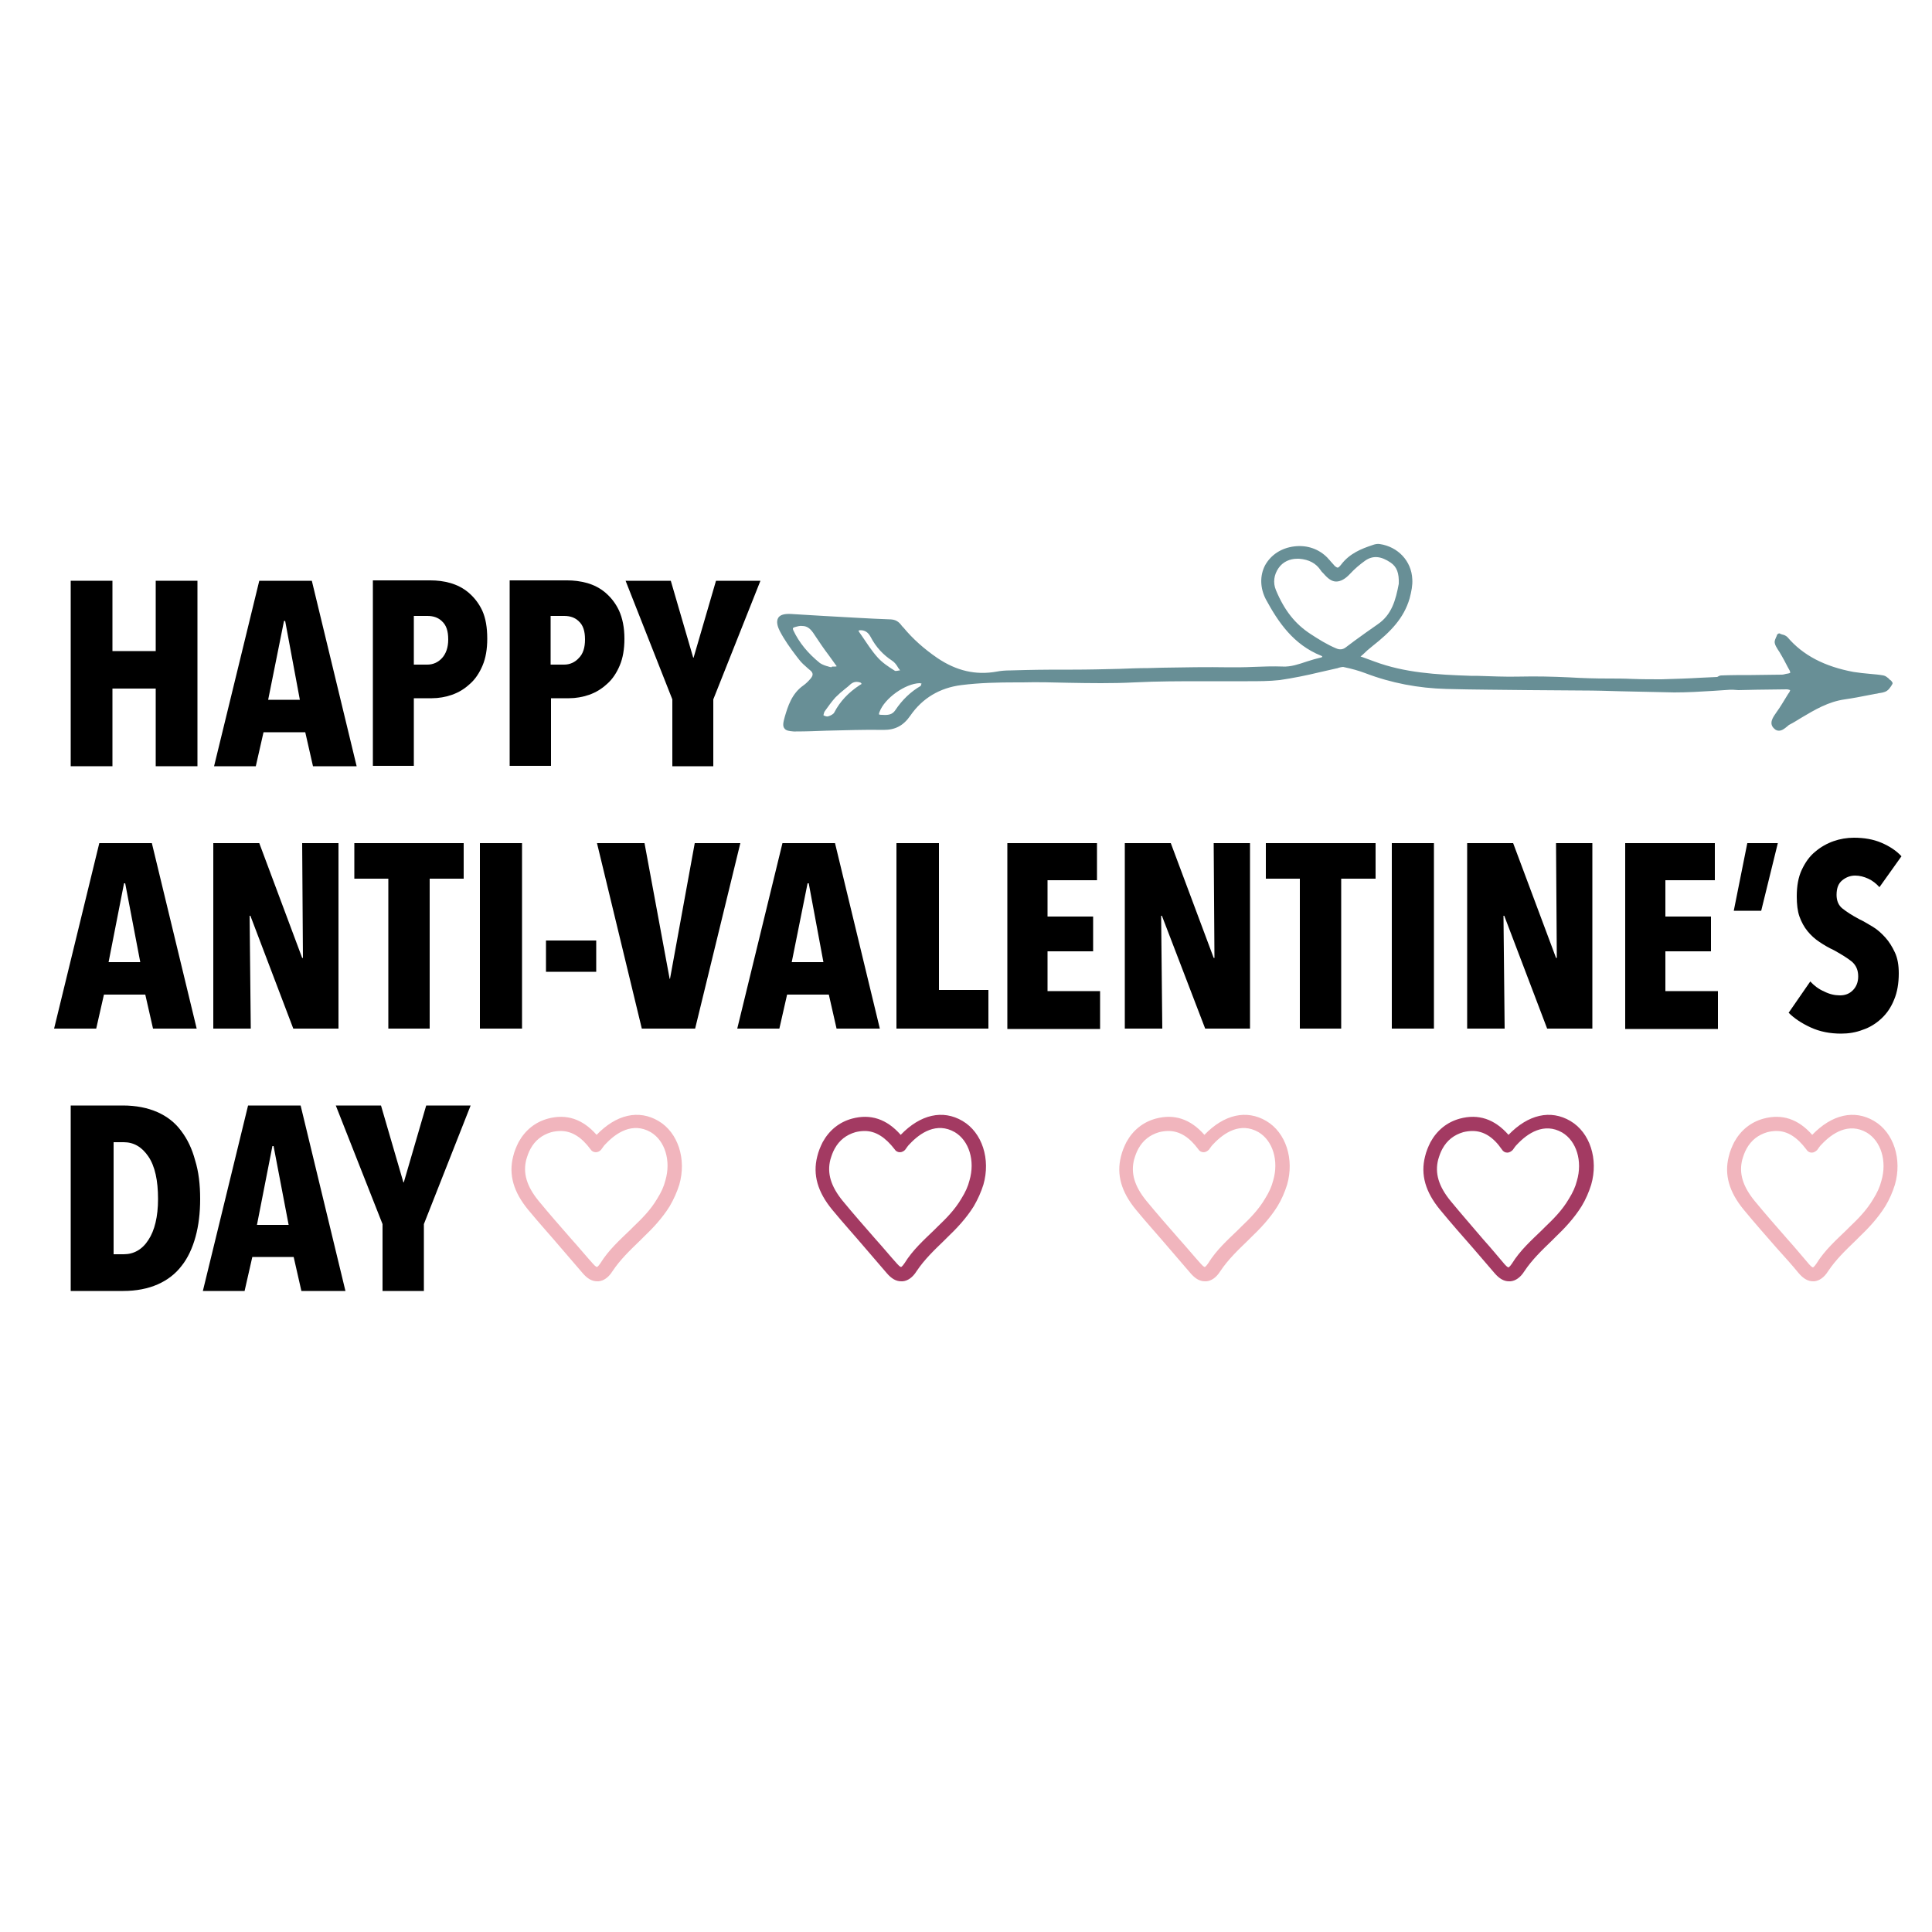 <svg xml:space="preserve" style="enable-background:new 0 0 500 500;" viewBox="0 0 500 500" y="0px" x="0px" xmlns:xlink="http://www.w3.org/1999/xlink" xmlns="http://www.w3.org/2000/svg" id="Layer_1" version="1.1">
<style type="text/css">
	.st0{fill:#688F96;}
	.st1{fill:#A33A62;}
	.st2{fill:#F1B5BD;}
</style>
<g>
	<path d="M489.2,176c-0.1-0.1-0.3-0.2-0.4-0.4c-0.4-0.3-0.8-0.7-1.4-0.8c-1.1-0.2-2.2-0.3-3.4-0.4
		c-1.4-0.1-2.9-0.3-4.3-0.5c-7.5-1.4-13.1-4.3-17.1-9c-0.4-0.4-0.9-0.6-1.4-0.7c-0.2-0.1-0.4-0.1-0.5-0.2c-0.1-0.1-0.3-0.1-0.5,0
		c-0.1,0.1-0.3,0.2-0.3,0.3c-0.1,0.2-0.1,0.4-0.2,0.5c-0.2,0.5-0.5,1-0.4,1.6c0.1,0.6,0.5,1.2,0.8,1.7c0.1,0.2,0.3,0.4,0.4,0.6
		l0.7,1.2c0.7,1.2,1.3,2.5,2,3.7c0.1,0.3,0.1,0.4,0.1,0.5c0,0.1-0.2,0.1-0.5,0.2c-0.2,0-0.4,0.1-0.6,0.1c-0.4,0.1-0.7,0.2-1.1,0.2
		c-2.6,0-5.2,0.1-7.8,0.1c-2.6,0-5.2,0-7.8,0.1c-0.3,0-0.6,0.1-0.9,0.3c-0.1,0-0.1,0.1-0.2,0.1c-1.4,0.1-2.9,0.1-4.3,0.2
		c-3.3,0.2-6.7,0.3-10.1,0.4c-2.5,0-5.1,0-7.7-0.1c-2-0.1-4.1-0.1-6.1-0.1c-3.4,0-6.8-0.1-10.1-0.3c-4.2-0.2-8.5-0.3-12.8-0.2
		c-3.7,0.1-7.6-0.1-11.2-0.2l-1.5,0c-9-0.3-17.1-0.8-24.9-3.7c-1-0.4-2-0.7-3-1.1l-0.6-0.2c0.2-0.1,0.3-0.3,0.5-0.4
		c0.8-0.8,1.7-1.6,2.6-2.3c4.7-3.7,8.1-7.2,9.6-12.3c0.5-1.9,0.8-3.5,0.7-5c-0.2-4.7-3.7-8.4-8.4-9.1c-0.6-0.1-1.2,0-2,0.3
		c-2.7,0.9-5.8,2.1-8,5c-0.4,0.5-0.7,0.8-0.9,0.8c-0.3,0-0.9-0.5-1-0.7c-0.3-0.3-0.6-0.7-0.9-1c-0.2-0.3-0.5-0.5-0.7-0.8
		c-2.2-2.3-5.3-3.4-8.6-3c-3.4,0.4-6.1,2.2-7.6,4.9c-1.4,2.7-1.3,5.9,0.2,8.8c3.2,5.9,7.1,11.7,14.3,14.6c0.1,0,0.2,0.1,0.3,0.2
		c0,0.1-0.1,0.1-0.1,0.2c-1.3,0.3-2.7,0.7-3.9,1.1c-2.1,0.7-4.1,1.4-6.2,1.3c-2.6-0.1-5.2,0-7.8,0.1c-2,0.1-4,0.1-6,0.1
		c-5.8-0.1-11.7,0-17.4,0.1l-3.6,0.1c-2.5,0-5,0.1-7.5,0.2c-4,0.1-8.1,0.2-12.1,0.2c-4,0-8.2,0-12.2,0.1l-3.8,0.1
		c-1.4,0-2.6,0.1-3.6,0.3c-5.5,1-10.5-0.2-15.4-3.5c-3.5-2.4-6.4-5-8.8-7.9l-0.3-0.3c-0.6-0.8-1.3-1.7-2.9-1.8
		c-5.8-0.2-11.8-0.6-17.5-0.9c-2.8-0.2-5.6-0.3-8.3-0.5c-1.8-0.1-2.9,0.2-3.4,1c-0.6,1-0.1,2.4,0.4,3.4c1.2,2.3,2.7,4.4,4.3,6.5
		l0.7,0.9c0.6,0.8,1.4,1.5,2.2,2.2c0.2,0.2,0.5,0.4,0.7,0.6c0.4,0.3,0.6,0.7,0.6,1c0,0.3-0.1,0.6-0.5,1.1c-0.6,0.7-1.2,1.3-1.9,1.8
		c-3,2.1-4,5.4-4.8,8.1c-0.4,1.4-0.6,2.4-0.1,3c0.4,0.6,1.2,0.7,2.4,0.8c0.2,0,0.4,0,0.6,0c2.6,0,5.2-0.1,7.8-0.2
		c4.9-0.1,9.9-0.3,14.9-0.2c3,0,5.1-1.1,6.9-3.7c3.1-4.5,7.6-7.2,13.2-7.9c4.7-0.6,9.6-0.7,14.3-0.7l1.5,0c3.9-0.1,7.9,0,11.8,0.1
		c5.6,0.1,11.4,0.2,17.2-0.1c5.9-0.3,11.9-0.3,17.7-0.3c2.8,0,5.6,0,8.5,0c1,0,2.1,0,3.1,0c2.7,0,5.6,0,8.3-0.3
		c3.4-0.5,6.9-1.2,10.2-2c1.5-0.3,2.9-0.7,4.4-1c0.2,0,0.4-0.1,0.7-0.2c0.4-0.1,0.8-0.2,1.1-0.2c2.4,0.5,4.1,1,5.7,1.6
		c6.8,2.6,13.8,3.9,21,4.1c7.2,0.2,14.4,0.2,21.5,0.3c4.6,0,9.1,0.1,13.7,0.1c3.3,0,6.6,0.1,9.9,0.2c4.6,0.1,9.3,0.2,13.9,0.3
		c3.4,0,6.8-0.2,10-0.4c1.5-0.1,3-0.2,4.5-0.3l0.6,0c0.5,0,1,0.1,1.5,0.1l4.7-0.1c2.6,0,5.2-0.1,7.8-0.1c0.3,0,0.6,0.1,0.9,0.2
		c-0.1,0.3-0.2,0.6-0.4,0.8l-0.2,0.3c-1,1.6-1.9,3.2-3,4.7l-0.2,0.3c-0.7,1-1.8,2.6-0.3,3.9c0.4,0.4,0.8,0.5,1.2,0.5
		c0.8,0,1.5-0.6,2-1c0.3-0.2,0.5-0.5,0.8-0.6c1-0.5,1.9-1.1,2.9-1.7c3.7-2.2,7.1-4.2,11.3-4.8c2.1-0.3,4.2-0.7,6.2-1.1
		c0.7-0.1,1.4-0.3,2.2-0.4l0.4-0.1c0.7-0.1,1.5-0.2,2.1-0.6c0.5-0.3,0.8-0.8,1.1-1.2c0.1-0.2,0.2-0.3,0.3-0.5
		c0.1-0.1,0.1-0.3,0.1-0.4C489.5,176.2,489.4,176.1,489.2,176z M356.5,161.6c-2,1.4-4,2.8-5.9,4.2c-0.8,0.6-1.6,1.2-2.4,1.8
		c-0.7,0.5-1.5,0.6-2.4,0.2c-2.4-1-4.6-2.4-6.6-3.7c-4-2.6-6.8-6.1-9-11.4c-0.8-1.9-0.5-4,0.7-5.7c1.1-1.6,2.9-2.4,4.8-2.4
		c0.2,0,0.3,0,0.5,0c2.6,0.2,4.4,1.2,5.6,3c0.1,0.2,0.3,0.4,0.5,0.6l0.2,0.2c1.2,1.4,2.2,2.1,3.3,2.1c1.1,0,2.3-0.6,3.6-2
		c1.2-1.3,2.5-2.4,3.9-3.4c2-1.4,4.1-1.2,6.6,0.5c1.6,1.1,2.2,2.7,2.1,5.5C361.2,155.3,360.2,159.1,356.5,161.6z M232.8,173.5
		c-0.5,0.1-1.1,0.2-1.2,0.1c-1.6-1-3.3-2.1-4.6-3.6c-1.5-1.7-2.7-3.6-4-5.5l-0.7-1c-0.1-0.2-0.1-0.3-0.1-0.3c0,0,0.2-0.1,0.5-0.1
		c0,0,0,0,0,0c1.2,0,2,0.6,2.6,1.7c1.4,2.7,3.3,4.7,5.6,6.2c0.6,0.4,1.1,1,1.6,1.9c0.2,0.2,0.3,0.4,0.5,0.7
		C233,173.5,232.9,173.5,232.8,173.5z M213.5,184c0.8-1.1,1.7-2.4,2.7-3.5c0.8-0.8,1.7-1.6,2.6-2.3c0.5-0.4,0.9-0.7,1.3-1.1
		c0.8-0.7,1.7-0.8,2.7-0.4c0,0,0.1,0.2,0.2,0.3c0,0,0,0,0,0c-0.2,0.1-0.3,0.2-0.5,0.3c-2.9,1.9-5.1,4.2-6.6,7.1
		c-0.2,0.4-0.9,0.8-1.6,1c-0.3,0.1-0.9-0.1-1.2-0.3C213.2,184.7,213.3,184.2,213.5,184z M216.1,172.5c-0.1,0-0.3,0-0.4,0l-0.2,0
		c-0.2,0-0.3,0.1-0.4,0.2c-0.2-0.1-0.5-0.1-0.7-0.2c-0.8-0.2-1.6-0.5-2.2-0.9c-3.1-2.5-5.4-5.3-6.9-8.5c-0.1-0.2-0.1-0.4-0.1-0.5
		c0,0,0.1-0.2,0.5-0.3c0.7-0.2,1.4-0.4,1.9-0.3c1.3,0,2.2,0.7,3.2,2.3c1.2,1.8,2.4,3.6,3.7,5.3c0.6,0.8,1.2,1.7,1.8,2.5
		c0.1,0.1,0.2,0.2,0.2,0.3C216.5,172.5,216.3,172.5,216.1,172.5z M227.5,184.9c0,0-0.1-0.1,0.1-0.6c1.3-3.6,6.7-7.4,10.4-7.5
		c0,0,0,0,0,0c0.2,0,0.3,0.1,0.5,0.1c-0.1,0.2-0.2,0.5-0.2,0.6c-2.6,1.5-4.8,3.6-6.6,6.3c-0.8,1.2-1.9,1.3-3.4,1.2c0,0-0.1,0-0.1,0
		C227.7,185,227.5,184.9,227.5,184.9z" class="st0"></path>
	<g>
		<path d="M40.3,198.3v-20.1H29.1v20.1H18.3v-48h10.8v18.2h11.2v-18.2h10.8v48H40.3z"></path>
		<path d="M81,198.3l-2-8.8H68.2l-2,8.8H55.4l11.7-48h13.6l11.6,48H81z M73.8,160.7h-0.3l-4.1,20.4h8.2L73.8,160.7z"></path>
		<path d="M126.1,165.3c0,2.7-0.4,5-1.2,6.9c-0.8,1.9-1.9,3.6-3.3,4.8c-1.4,1.3-2.9,2.2-4.6,2.8c-1.7,0.6-3.5,0.9-5.2,0.9h-4.7v17.5
			H96.5v-48h14.9c1.7,0,3.5,0.2,5.2,0.7c1.7,0.5,3.3,1.3,4.7,2.5c1.4,1.2,2.6,2.7,3.5,4.6C125.7,160,126.1,162.4,126.1,165.3z
			 M116,165.5c0-2.2-0.5-3.7-1.6-4.7c-1-1-2.3-1.4-3.8-1.4h-3.5v12.6h3.5c1.5,0,2.8-0.6,3.8-1.7C115.4,169.2,116,167.6,116,165.5z"></path>
		<path d="M161.6,165.3c0,2.7-0.4,5-1.2,6.9c-0.8,1.9-1.9,3.6-3.3,4.8c-1.4,1.3-2.9,2.2-4.6,2.8c-1.7,0.6-3.5,0.9-5.2,0.9h-4.7v17.5
			h-10.7v-48h14.9c1.7,0,3.4,0.2,5.2,0.7c1.7,0.5,3.3,1.3,4.7,2.5c1.4,1.2,2.6,2.7,3.5,4.6C161.1,160,161.6,162.4,161.6,165.3z
			 M151.4,165.5c0-2.2-0.5-3.7-1.6-4.7c-1-1-2.3-1.4-3.8-1.4h-3.5v12.6h3.5c1.5,0,2.8-0.6,3.8-1.7
			C150.9,169.2,151.4,167.6,151.4,165.5z"></path>
		<path d="M184.6,181v17.3H174V181l-12.1-30.7h11.7l5.8,19.9h0.1l5.8-19.9h11.5L184.6,181z"></path>
		<path d="M39.6,266.2l-2-8.8H26.9l-2,8.8H14l11.7-48h13.6l11.6,48H39.6z M32.4,228.6h-0.3L28.1,249h8.2L32.4,228.6z"></path>
		<path d="M75.9,266.2L64.8,237h-0.2l0.3,29.2h-9.7v-48h11.9l11.1,29.7h0.2l-0.2-29.7h9.4v48H75.9z"></path>
		<path d="M111.2,227.4v38.8h-10.7v-38.8h-8.8v-9.2H120v9.2H111.2z"></path>
		<path d="M124.2,266.2v-48h10.9v48H124.2z"></path>
		<path d="M141.3,251.5v-8.1h13v8.1H141.3z"></path>
		<path d="M179.9,266.2h-13.8l-11.6-48h12.3l6.5,35.1h0.1l6.4-35.1h11.8L179.9,266.2z"></path>
		<path d="M216.5,266.2l-2-8.8h-10.8l-2,8.8h-10.9l11.7-48h13.6l11.6,48H216.5z M209.3,228.6H209l-4.1,20.4h8.2L209.3,228.6z"></path>
		<path d="M232,266.2v-48h11v38h12.8v10H232z"></path>
		<path d="M260.7,266.2v-48h23.2v9.6h-12.8v9.4h11.8v9h-11.8v10.3h13.6v9.8H260.7z"></path>
		<path d="M311.9,266.2L300.7,237h-0.2l0.3,29.2h-9.7v-48H303l11.1,29.7h0.2l-0.2-29.7h9.4v48H311.9z"></path>
		<path d="M347.1,227.4v38.8h-10.7v-38.8h-8.8v-9.2H356v9.2H347.1z"></path>
		<path d="M360.2,266.2v-48h10.9v48H360.2z"></path>
		<path d="M400.4,266.2L389.3,237h-0.2l0.3,29.2h-9.7v-48h11.9l11.1,29.7h0.2l-0.2-29.7h9.4v48H400.4z"></path>
		<path d="M420.6,266.2v-48h23.2v9.6h-12.8v9.4h11.8v9h-11.8v10.3h13.6v9.8H420.6z"></path>
		<path d="M452.2,218.2h7.9l-4.3,17.5h-7.1L452.2,218.2z"></path>
		<path d="M486.4,229.6c-0.8-0.9-1.8-1.7-2.9-2.2c-1.1-0.5-2.2-0.8-3.4-0.8c-1.2,0-2.3,0.4-3.3,1.2c-1,0.8-1.5,2-1.5,3.8
			c0,1.5,0.5,2.7,1.5,3.5c1,0.8,2.5,1.8,4.4,2.8c1.1,0.5,2.2,1.2,3.4,1.9c1.2,0.7,2.3,1.7,3.3,2.8c1,1.1,1.8,2.4,2.5,3.9
			c0.7,1.5,1,3.3,1,5.4c0,2.6-0.4,4.9-1.2,6.8c-0.8,2-1.9,3.6-3.3,4.9c-1.4,1.3-3,2.3-4.8,2.9c-1.8,0.7-3.7,1-5.6,1
			c-2.9,0-5.5-0.5-7.9-1.6c-2.4-1.1-4.3-2.4-5.7-3.8l5.6-8.1c1,1.1,2.2,2,3.6,2.6c1.4,0.7,2.7,1,4.1,1c1.3,0,2.4-0.4,3.3-1.3
			c0.9-0.9,1.4-2.1,1.4-3.6c0-1.6-0.5-2.8-1.6-3.8c-1.1-0.9-2.7-1.9-4.7-3c-1.3-0.6-2.5-1.3-3.7-2.1c-1.2-0.8-2.2-1.7-3.1-2.8
			c-0.9-1.1-1.6-2.4-2.1-3.8c-0.5-1.4-0.7-3.2-0.7-5.2c0-2.7,0.4-5,1.3-6.9c0.9-1.9,2-3.5,3.5-4.7c1.4-1.2,3-2.1,4.7-2.7
			s3.5-0.9,5.3-0.9c2.6,0,5,0.4,7.1,1.3c2.1,0.9,3.8,2,5.2,3.5L486.4,229.6z"></path>
		<path d="M51.8,310.3c0,3.6-0.4,6.9-1.2,9.8c-0.8,2.9-2,5.5-3.6,7.5c-1.6,2.1-3.7,3.7-6.2,4.8c-2.5,1.1-5.5,1.7-8.9,1.7H18.3v-48
			h13.5c3.4,0,6.4,0.6,8.9,1.7c2.5,1.1,4.6,2.7,6.2,4.9c1.6,2.1,2.8,4.6,3.6,7.6C51.4,303.2,51.8,306.5,51.8,310.3z M40.9,310.3
			c0-4.8-0.8-8.5-2.5-11s-3.8-3.7-6.4-3.7h-2.6v29H32c2.6,0,4.8-1.2,6.4-3.7C40,318.5,40.9,314.9,40.9,310.3z"></path>
		<path d="M78,334.1l-2-8.8H65.3l-2,8.8H52.5l11.7-48h13.6l11.6,48H78z M70.8,296.6h-0.3L66.5,317h8.2L70.8,296.6z"></path>
		<path d="M109.7,316.8v17.3H99v-17.3l-12.1-30.7h11.7l5.8,19.9h0.1l5.8-19.9h11.5L109.7,316.8z"></path>
	</g>
	<g>
		<path d="M390.5,331.6c-1.3,0-2.5-0.7-3.7-2.1c-1.8-2.1-3.7-4.3-5.5-6.4c-2.9-3.3-5.8-6.6-8.6-10
			c-3.8-4.6-5.1-9.1-3.9-13.8c0.3-1.3,0.8-2.5,1.4-3.7c1.7-3.1,4.3-5.2,7.6-6.1c4.8-1.3,9,0.1,12.6,4.2c5.1-5.3,10.9-6.6,16-3.6l0,0
			c5.1,3,7.3,9.9,5.4,16.5c-0.6,1.9-1.4,3.8-2.5,5.6c-2,3.2-4.6,5.9-6.7,7.9l-0.9,0.9c-2.7,2.6-5.2,5-7.2,8c-1,1.6-2.3,2.5-3.6,2.6
			C390.7,331.6,390.6,331.6,390.5,331.6z M381.1,292.7c-0.8,0-1.6,0.1-2.4,0.3c-2.4,0.7-4.2,2.1-5.4,4.3c-0.5,0.9-0.8,1.8-1.1,2.8
			c-0.9,3.5,0.1,6.9,3.2,10.7c2.8,3.4,5.7,6.7,8.5,10c1.9,2.1,3.7,4.3,5.5,6.4c0.7,0.8,1,0.8,1,0.8c0,0,0.3-0.1,0.9-1
			c2.1-3.4,5-6,7.7-8.6l0.9-0.9c2.1-2,4.4-4.3,6.1-7.2c1-1.6,1.7-3.1,2.1-4.7c1.5-5.1-0.1-10.3-3.8-12.5l0,0
			c-4.7-2.7-9,0.2-11.7,3.1c-0.2,0.2-0.4,0.4-0.6,0.7l-0.5,0.7c-0.4,0.4-0.9,0.7-1.4,0.7c-0.6,0-1.1-0.3-1.4-0.8
			C386.5,294.3,384,292.7,381.1,292.7z" class="st1"></path>
	</g>
	<g>
		<path d="M311.8,331.6c-1.3,0-2.5-0.7-3.7-2.1c-1.8-2.1-3.7-4.3-5.5-6.4c-2.8-3.3-5.8-6.6-8.6-10
			c-3.8-4.6-5.1-9.1-3.9-13.8c0.3-1.3,0.8-2.5,1.4-3.7c1.7-3.1,4.3-5.2,7.6-6.1c4.8-1.3,9,0.1,12.6,4.2c5.1-5.3,10.9-6.6,16-3.6l0,0
			c5.1,3,7.3,9.9,5.4,16.5c-0.6,1.9-1.4,3.8-2.5,5.6c-2,3.2-4.6,5.9-6.7,7.9l-0.9,0.9c-2.7,2.6-5.2,5-7.2,8c-1,1.6-2.3,2.5-3.6,2.6
			C312,331.6,311.9,331.6,311.8,331.6z M302.4,292.7c-0.8,0-1.6,0.1-2.4,0.3c-2.4,0.7-4.2,2.1-5.4,4.3c-0.5,0.9-0.8,1.8-1.1,2.8
			c-0.9,3.5,0.1,6.9,3.2,10.7c2.8,3.4,5.7,6.7,8.5,9.9c1.9,2.1,3.7,4.3,5.6,6.4c0.7,0.8,1,0.8,1,0.8c0,0,0.3-0.1,0.9-1
			c2.1-3.4,5-6,7.7-8.6l0.9-0.9c2.1-2,4.4-4.3,6.1-7.2c1-1.6,1.7-3.1,2.1-4.7c1.5-5.1-0.1-10.3-3.8-12.5c-4.7-2.7-9,0.2-11.7,3.1
			c-0.2,0.2-0.4,0.4-0.6,0.7l-0.5,0.7c-0.4,0.4-0.9,0.7-1.4,0.7c-0.6,0-1.1-0.3-1.4-0.8C307.8,294.3,305.3,292.7,302.4,292.7z" class="st2"></path>
	</g>
	<g>
		<path d="M233.2,331.6c-1.3,0-2.5-0.7-3.7-2.1c-1.8-2.1-3.7-4.3-5.5-6.4c-2.8-3.3-5.8-6.6-8.6-10
			c-3.8-4.6-5.1-9.1-3.9-13.8c0.3-1.3,0.8-2.5,1.4-3.7c1.7-3.1,4.3-5.2,7.6-6.1c4.8-1.3,9,0.1,12.6,4.2c5.1-5.3,10.9-6.6,16-3.6l0,0
			c5.1,3,7.3,9.9,5.4,16.5c-0.6,1.9-1.4,3.7-2.5,5.6c-2,3.2-4.6,5.9-6.7,7.9l-0.9,0.9c-2.7,2.6-5.2,5-7.2,8c-1,1.6-2.3,2.5-3.6,2.6
			C233.3,331.6,233.3,331.6,233.2,331.6z M223.8,292.7c-0.8,0-1.6,0.1-2.4,0.3c-2.4,0.7-4.2,2.1-5.4,4.3c-0.5,0.9-0.8,1.8-1.1,2.8
			c-0.9,3.5,0.1,6.9,3.2,10.7c2.8,3.4,5.7,6.7,8.5,9.9c1.9,2.1,3.7,4.3,5.6,6.4c0.7,0.8,1,0.8,1,0.8c0,0,0.3-0.1,0.9-1
			c2.1-3.4,5-6,7.7-8.6l0.9-0.9c2.1-2,4.4-4.3,6.1-7.2c1-1.6,1.7-3.1,2.1-4.7c1.5-5.1-0.1-10.3-3.8-12.5l0,0
			c-4.7-2.7-9,0.2-11.7,3.1c-0.2,0.2-0.4,0.4-0.6,0.7l-0.5,0.7c-0.3,0.4-0.9,0.7-1.4,0.7c-0.6,0-1.1-0.3-1.4-0.8
			C229.1,294.3,226.6,292.7,223.8,292.7z" class="st1"></path>
	</g>
	<g>
		<path d="M154.5,331.6c-1.3,0-2.5-0.7-3.7-2.1c-1.8-2.1-3.7-4.3-5.5-6.4c-2.8-3.3-5.8-6.6-8.6-10
			c-3.8-4.6-5.1-9.1-3.9-13.8c0.3-1.3,0.8-2.5,1.4-3.7c1.7-3.1,4.3-5.2,7.6-6.1c4.8-1.3,9,0.1,12.6,4.2c5.1-5.3,10.9-6.6,16-3.6l0,0
			c5.1,3,7.3,9.9,5.4,16.5c-0.6,1.9-1.4,3.7-2.5,5.6c-2,3.2-4.5,5.8-6.7,7.9l-0.9,0.9c-2.7,2.6-5.2,5-7.2,8c-1,1.6-2.3,2.5-3.6,2.6
			C154.7,331.6,154.6,331.6,154.5,331.6z M145.1,292.7c-0.8,0-1.6,0.1-2.4,0.3c-2.4,0.7-4.2,2.1-5.4,4.3c-0.5,0.9-0.8,1.8-1.1,2.8
			c-0.9,3.5,0.1,6.9,3.2,10.7c2.8,3.4,5.7,6.7,8.5,9.9c1.9,2.1,3.7,4.3,5.6,6.4c0.7,0.8,1,0.8,1,0.8c0,0,0.3-0.1,0.9-1
			c2.1-3.4,5-6,7.7-8.6l0.9-0.9c2.1-2,4.4-4.3,6.1-7.2c1-1.6,1.7-3.1,2.1-4.7c1.5-5.1-0.1-10.3-3.8-12.5c-4.7-2.7-9,0.2-11.7,3.1
			c-0.2,0.2-0.4,0.4-0.6,0.7l-0.5,0.7c-0.3,0.4-0.9,0.7-1.4,0.7c-0.6,0-1.1-0.3-1.4-0.8C150.5,294.3,148,292.7,145.1,292.7z" class="st2"></path>
	</g>
	<g>
		<path d="M469.2,331.6c-1.3,0-2.5-0.7-3.7-2.1c-1.8-2.2-3.7-4.3-5.6-6.4c-2.8-3.2-5.8-6.6-8.6-10
			c-3.8-4.6-5.1-9.1-3.9-13.8c0.3-1.3,0.8-2.5,1.4-3.7c1.7-3.1,4.3-5.2,7.6-6.1c4.8-1.3,9,0.1,12.6,4.2c5.1-5.3,10.9-6.6,16-3.6l0,0
			c5.1,3,7.3,9.9,5.4,16.5c-0.6,1.9-1.4,3.8-2.5,5.6c-2,3.2-4.6,5.9-6.7,7.9l-0.9,0.9c-2.7,2.6-5.2,5-7.2,8c-1,1.6-2.3,2.5-3.6,2.6
			C469.3,331.6,469.3,331.6,469.2,331.6z M459.8,292.7c-0.8,0-1.6,0.1-2.4,0.3c-2.4,0.7-4.2,2.1-5.4,4.3c-0.5,0.9-0.8,1.8-1.1,2.8
			c-0.9,3.5,0.1,6.9,3.2,10.7c2.8,3.4,5.7,6.7,8.5,9.9c1.9,2.1,3.7,4.3,5.6,6.5c0.7,0.8,1,0.8,1,0.8c0,0,0.3-0.1,0.9-1
			c2.1-3.4,5-6,7.7-8.6l0.9-0.9c2.1-2,4.4-4.3,6.1-7.2c1-1.6,1.7-3.1,2.1-4.7c1.5-5.1-0.1-10.3-3.8-12.5c-4.7-2.7-9,0.2-11.7,3.1
			c-0.2,0.2-0.4,0.4-0.6,0.7l-0.5,0.7c-0.4,0.4-0.9,0.7-1.4,0.7c-0.6,0-1.1-0.3-1.4-0.8C465.1,294.3,462.6,292.7,459.8,292.7z" class="st2"></path>
	</g>
</g>
</svg>
